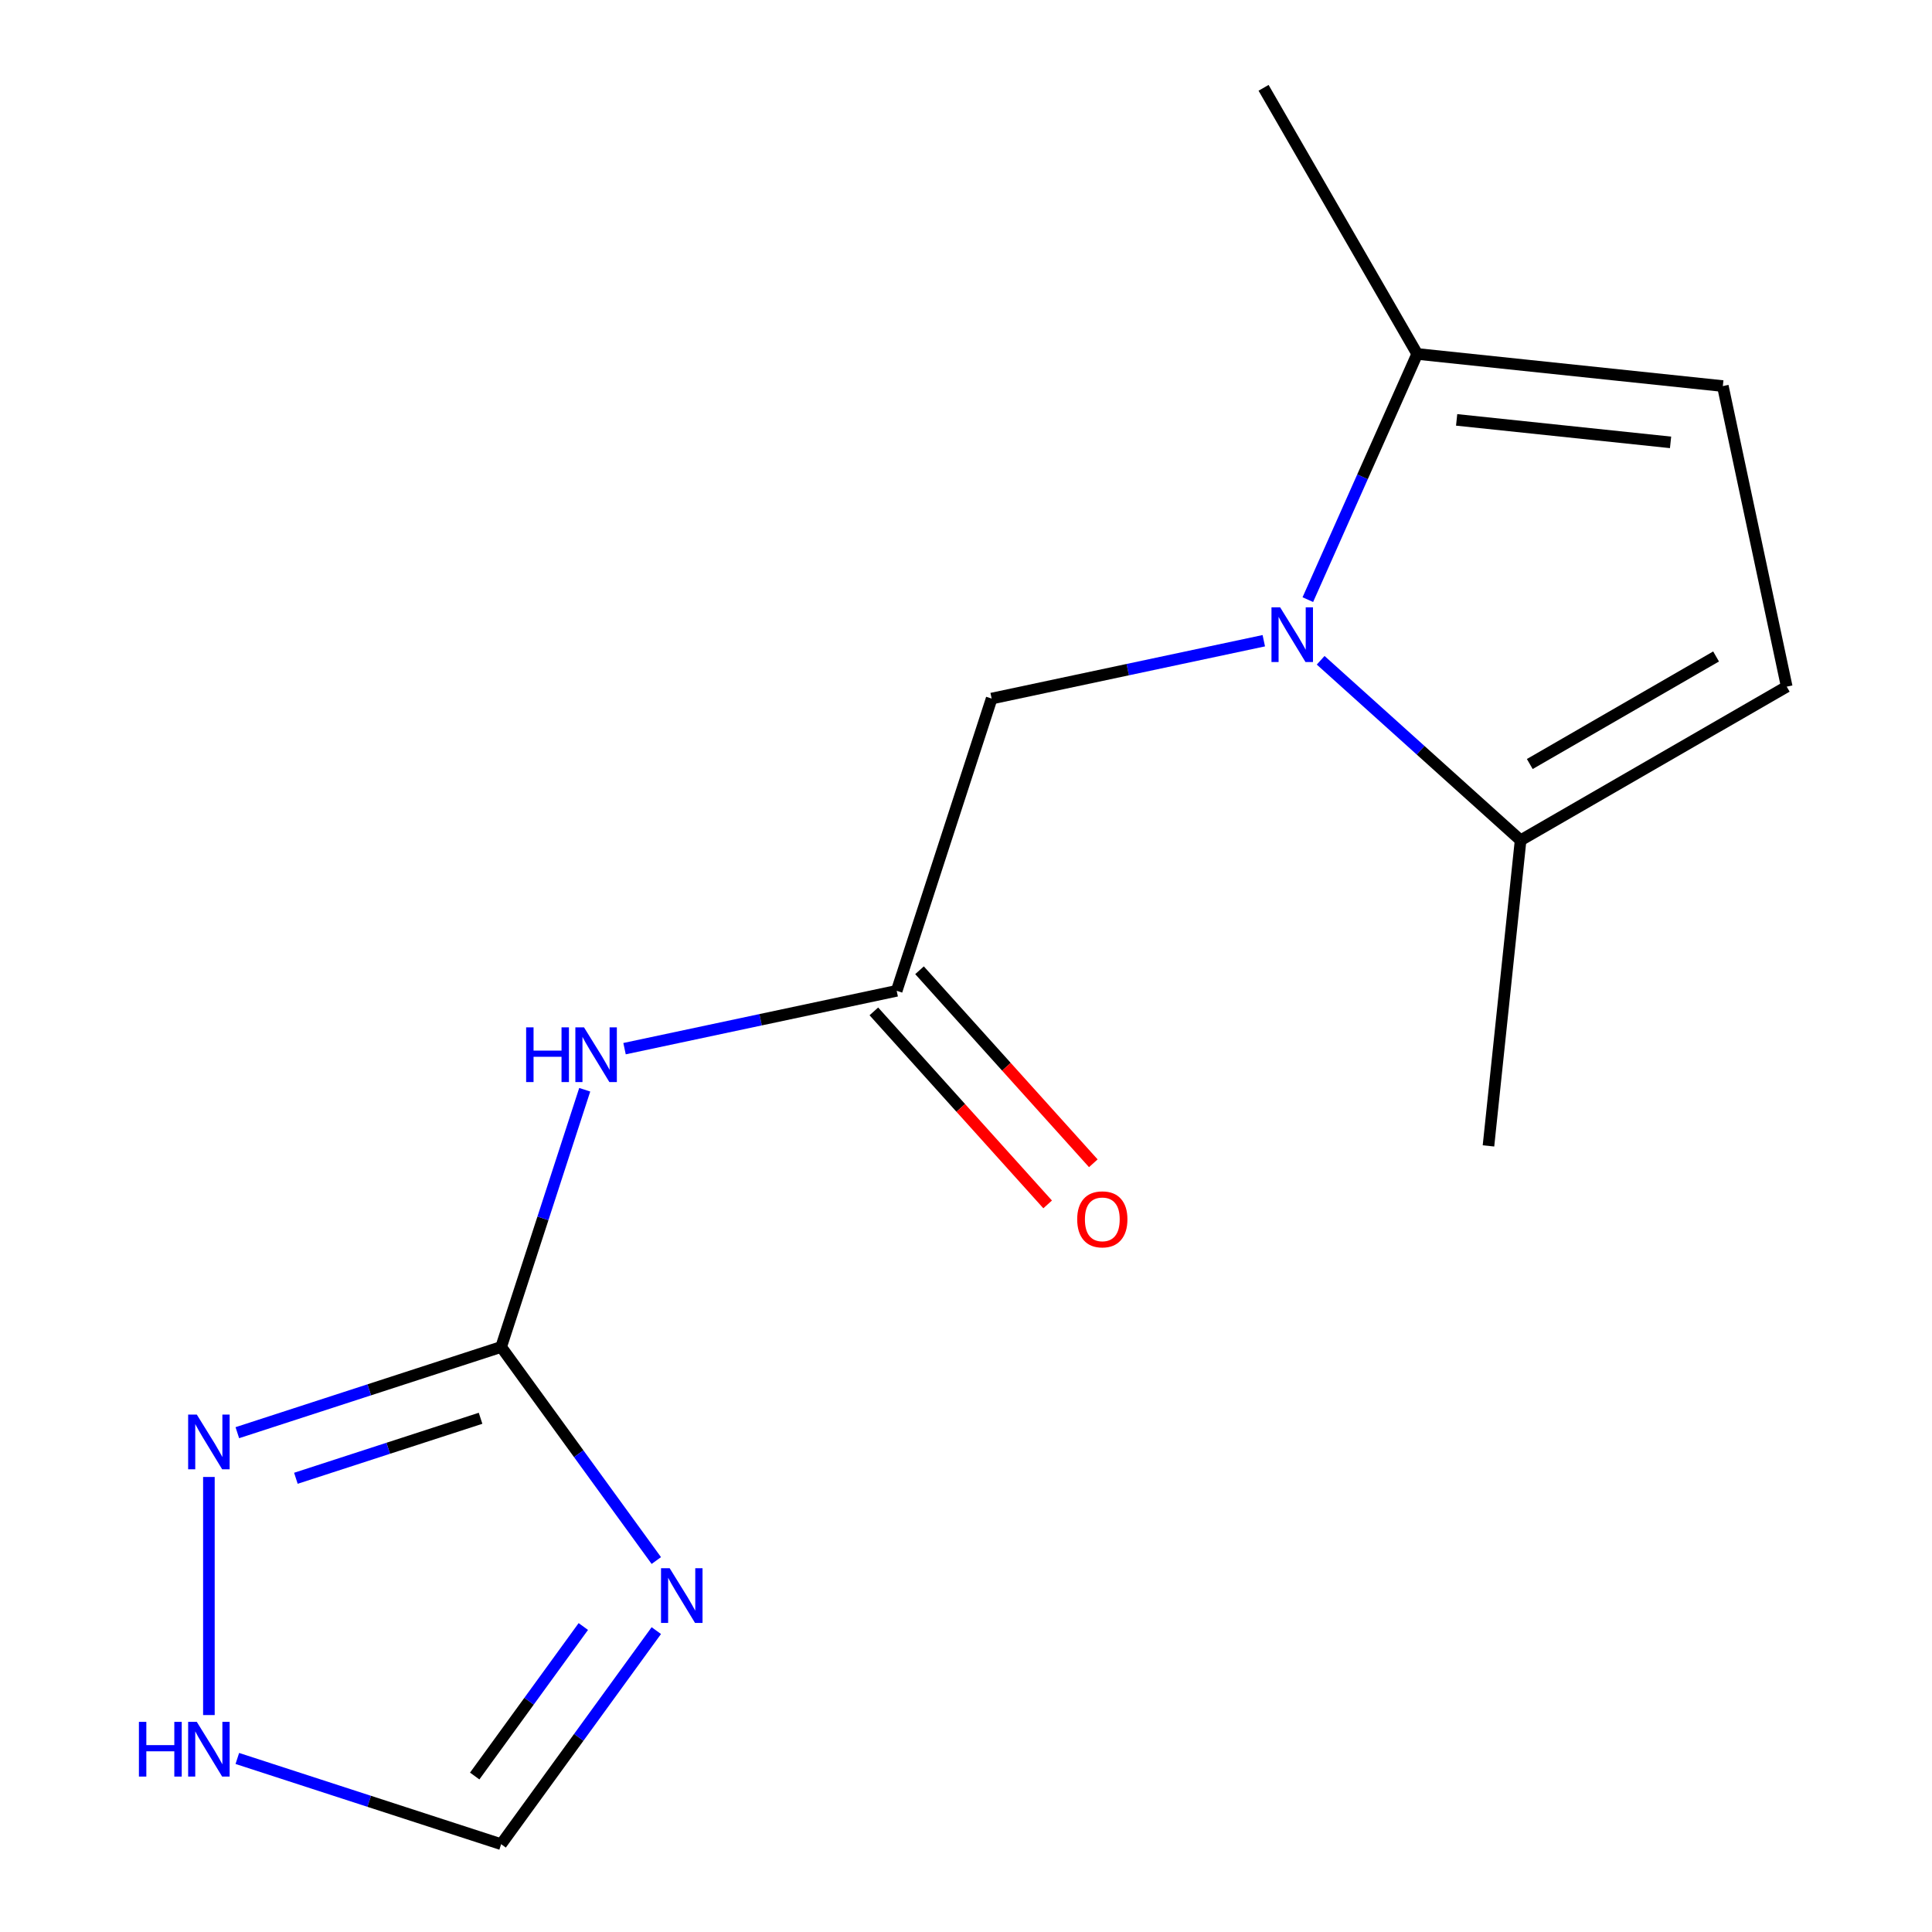 <?xml version='1.0' encoding='iso-8859-1'?>
<svg version='1.1' baseProfile='full'
              xmlns='http://www.w3.org/2000/svg'
                      xmlns:rdkit='http://www.rdkit.org/xml'
                      xmlns:xlink='http://www.w3.org/1999/xlink'
                  xml:space='preserve'
width='1000px' height='1000px' viewBox='0 0 1000 1000'>
<!-- END OF HEADER -->
<rect style='opacity:1.0;fill:#FFFFFF;stroke:none' width='1000' height='1000' x='0' y='0'> </rect>
<path class='bond-4' d='M 676.931,310.37 L 705.241,246.785' style='fill:none;fill-rule:evenodd;stroke:#0000FF;stroke-width:6px;stroke-linecap:butt;stroke-linejoin:miter;stroke-opacity:1' />
<path class='bond-4' d='M 705.241,246.785 L 733.55,183.201' style='fill:none;fill-rule:evenodd;stroke:#000000;stroke-width:6px;stroke-linecap:butt;stroke-linejoin:miter;stroke-opacity:1' />
<path class='bond-5' d='M 683.573,341.757 L 735.315,388.346' style='fill:none;fill-rule:evenodd;stroke:#0000FF;stroke-width:6px;stroke-linecap:butt;stroke-linejoin:miter;stroke-opacity:1' />
<path class='bond-5' d='M 735.315,388.346 L 787.058,434.935' style='fill:none;fill-rule:evenodd;stroke:#000000;stroke-width:6px;stroke-linecap:butt;stroke-linejoin:miter;stroke-opacity:1' />
<path class='bond-11' d='M 654.14,331.634 L 583.708,346.605' style='fill:none;fill-rule:evenodd;stroke:#0000FF;stroke-width:6px;stroke-linecap:butt;stroke-linejoin:miter;stroke-opacity:1' />
<path class='bond-11' d='M 583.708,346.605 L 513.276,361.575' style='fill:none;fill-rule:evenodd;stroke:#000000;stroke-width:6px;stroke-linecap:butt;stroke-linejoin:miter;stroke-opacity:1' />
<path class='bond-0' d='M 259.394,697.188 L 281.023,630.62' style='fill:none;fill-rule:evenodd;stroke:#000000;stroke-width:6px;stroke-linecap:butt;stroke-linejoin:miter;stroke-opacity:1' />
<path class='bond-0' d='M 281.023,630.62 L 302.652,564.053' style='fill:none;fill-rule:evenodd;stroke:#0000FF;stroke-width:6px;stroke-linecap:butt;stroke-linejoin:miter;stroke-opacity:1' />
<path class='bond-1' d='M 259.394,697.188 L 299.551,752.459' style='fill:none;fill-rule:evenodd;stroke:#000000;stroke-width:6px;stroke-linecap:butt;stroke-linejoin:miter;stroke-opacity:1' />
<path class='bond-1' d='M 299.551,752.459 L 339.708,807.73' style='fill:none;fill-rule:evenodd;stroke:#0000FF;stroke-width:6px;stroke-linecap:butt;stroke-linejoin:miter;stroke-opacity:1' />
<path class='bond-3' d='M 259.394,697.188 L 191.117,719.372' style='fill:none;fill-rule:evenodd;stroke:#000000;stroke-width:6px;stroke-linecap:butt;stroke-linejoin:miter;stroke-opacity:1' />
<path class='bond-3' d='M 191.117,719.372 L 122.839,741.557' style='fill:none;fill-rule:evenodd;stroke:#0000FF;stroke-width:6px;stroke-linecap:butt;stroke-linejoin:miter;stroke-opacity:1' />
<path class='bond-3' d='M 248.741,734.097 L 200.947,749.626' style='fill:none;fill-rule:evenodd;stroke:#000000;stroke-width:6px;stroke-linecap:butt;stroke-linejoin:miter;stroke-opacity:1' />
<path class='bond-3' d='M 200.947,749.626 L 153.153,765.156' style='fill:none;fill-rule:evenodd;stroke:#0000FF;stroke-width:6px;stroke-linecap:butt;stroke-linejoin:miter;stroke-opacity:1' />
<path class='bond-10' d='M 339.708,844.003 L 299.551,899.274' style='fill:none;fill-rule:evenodd;stroke:#0000FF;stroke-width:6px;stroke-linecap:butt;stroke-linejoin:miter;stroke-opacity:1' />
<path class='bond-10' d='M 299.551,899.274 L 259.394,954.545' style='fill:none;fill-rule:evenodd;stroke:#000000;stroke-width:6px;stroke-linecap:butt;stroke-linejoin:miter;stroke-opacity:1' />
<path class='bond-10' d='M 301.925,841.886 L 273.815,880.576' style='fill:none;fill-rule:evenodd;stroke:#0000FF;stroke-width:6px;stroke-linecap:butt;stroke-linejoin:miter;stroke-opacity:1' />
<path class='bond-10' d='M 273.815,880.576 L 245.705,919.266' style='fill:none;fill-rule:evenodd;stroke:#000000;stroke-width:6px;stroke-linecap:butt;stroke-linejoin:miter;stroke-opacity:1' />
<path class='bond-2' d='M 323.261,542.788 L 393.693,527.817' style='fill:none;fill-rule:evenodd;stroke:#0000FF;stroke-width:6px;stroke-linecap:butt;stroke-linejoin:miter;stroke-opacity:1' />
<path class='bond-2' d='M 393.693,527.817 L 464.125,512.847' style='fill:none;fill-rule:evenodd;stroke:#000000;stroke-width:6px;stroke-linecap:butt;stroke-linejoin:miter;stroke-opacity:1' />
<path class='bond-9' d='M 108.123,764.475 L 108.123,887.711' style='fill:none;fill-rule:evenodd;stroke:#0000FF;stroke-width:6px;stroke-linecap:butt;stroke-linejoin:miter;stroke-opacity:1' />
<path class='bond-8' d='M 733.55,183.201 L 891.735,199.827' style='fill:none;fill-rule:evenodd;stroke:#000000;stroke-width:6px;stroke-linecap:butt;stroke-linejoin:miter;stroke-opacity:1' />
<path class='bond-8' d='M 753.953,217.332 L 864.682,228.97' style='fill:none;fill-rule:evenodd;stroke:#000000;stroke-width:6px;stroke-linecap:butt;stroke-linejoin:miter;stroke-opacity:1' />
<path class='bond-14' d='M 733.55,183.201 L 654.022,45.455' style='fill:none;fill-rule:evenodd;stroke:#000000;stroke-width:6px;stroke-linecap:butt;stroke-linejoin:miter;stroke-opacity:1' />
<path class='bond-7' d='M 787.058,434.935 L 924.805,355.407' style='fill:none;fill-rule:evenodd;stroke:#000000;stroke-width:6px;stroke-linecap:butt;stroke-linejoin:miter;stroke-opacity:1' />
<path class='bond-7' d='M 791.814,395.457 L 888.237,339.787' style='fill:none;fill-rule:evenodd;stroke:#000000;stroke-width:6px;stroke-linecap:butt;stroke-linejoin:miter;stroke-opacity:1' />
<path class='bond-13' d='M 787.058,434.935 L 770.432,593.12' style='fill:none;fill-rule:evenodd;stroke:#000000;stroke-width:6px;stroke-linecap:butt;stroke-linejoin:miter;stroke-opacity:1' />
<path class='bond-6' d='M 464.125,512.847 L 513.276,361.575' style='fill:none;fill-rule:evenodd;stroke:#000000;stroke-width:6px;stroke-linecap:butt;stroke-linejoin:miter;stroke-opacity:1' />
<path class='bond-12' d='M 452.305,523.49 L 497.283,573.442' style='fill:none;fill-rule:evenodd;stroke:#000000;stroke-width:6px;stroke-linecap:butt;stroke-linejoin:miter;stroke-opacity:1' />
<path class='bond-12' d='M 497.283,573.442 L 542.26,623.395' style='fill:none;fill-rule:evenodd;stroke:#FF0000;stroke-width:6px;stroke-linecap:butt;stroke-linejoin:miter;stroke-opacity:1' />
<path class='bond-12' d='M 475.945,502.204 L 520.923,552.156' style='fill:none;fill-rule:evenodd;stroke:#000000;stroke-width:6px;stroke-linecap:butt;stroke-linejoin:miter;stroke-opacity:1' />
<path class='bond-12' d='M 520.923,552.156 L 565.9,602.109' style='fill:none;fill-rule:evenodd;stroke:#FF0000;stroke-width:6px;stroke-linecap:butt;stroke-linejoin:miter;stroke-opacity:1' />
<path class='bond-15' d='M 924.805,355.407 L 891.735,199.827' style='fill:none;fill-rule:evenodd;stroke:#000000;stroke-width:6px;stroke-linecap:butt;stroke-linejoin:miter;stroke-opacity:1' />
<path class='bond-16' d='M 122.839,910.176 L 191.117,932.361' style='fill:none;fill-rule:evenodd;stroke:#0000FF;stroke-width:6px;stroke-linecap:butt;stroke-linejoin:miter;stroke-opacity:1' />
<path class='bond-16' d='M 191.117,932.361 L 259.394,954.545' style='fill:none;fill-rule:evenodd;stroke:#000000;stroke-width:6px;stroke-linecap:butt;stroke-linejoin:miter;stroke-opacity:1' />
<path  class='atom-0' d='M 662.596 314.346
L 671.876 329.346
Q 672.796 330.826, 674.276 333.506
Q 675.756 336.186, 675.836 336.346
L 675.836 314.346
L 679.596 314.346
L 679.596 342.666
L 675.716 342.666
L 665.756 326.266
Q 664.596 324.346, 663.356 322.146
Q 662.156 319.946, 661.796 319.266
L 661.796 342.666
L 658.116 342.666
L 658.116 314.346
L 662.596 314.346
' fill='#0000FF'/>
<path  class='atom-2' d='M 346.625 811.706
L 355.905 826.706
Q 356.825 828.186, 358.305 830.866
Q 359.785 833.546, 359.865 833.706
L 359.865 811.706
L 363.625 811.706
L 363.625 840.026
L 359.745 840.026
L 349.785 823.626
Q 348.625 821.706, 347.385 819.506
Q 346.185 817.306, 345.825 816.626
L 345.825 840.026
L 342.145 840.026
L 342.145 811.706
L 346.625 811.706
' fill='#0000FF'/>
<path  class='atom-3' d='M 272.325 531.756
L 276.165 531.756
L 276.165 543.796
L 290.645 543.796
L 290.645 531.756
L 294.485 531.756
L 294.485 560.076
L 290.645 560.076
L 290.645 546.996
L 276.165 546.996
L 276.165 560.076
L 272.325 560.076
L 272.325 531.756
' fill='#0000FF'/>
<path  class='atom-3' d='M 302.285 531.756
L 311.565 546.756
Q 312.485 548.236, 313.965 550.916
Q 315.445 553.596, 315.525 553.756
L 315.525 531.756
L 319.285 531.756
L 319.285 560.076
L 315.405 560.076
L 305.445 543.676
Q 304.285 541.756, 303.045 539.556
Q 301.845 537.356, 301.485 536.676
L 301.485 560.076
L 297.805 560.076
L 297.805 531.756
L 302.285 531.756
' fill='#0000FF'/>
<path  class='atom-4' d='M 101.863 732.178
L 111.143 747.178
Q 112.063 748.658, 113.543 751.338
Q 115.023 754.018, 115.103 754.178
L 115.103 732.178
L 118.863 732.178
L 118.863 760.498
L 114.983 760.498
L 105.023 744.098
Q 103.863 742.178, 102.623 739.978
Q 101.423 737.778, 101.063 737.098
L 101.063 760.498
L 97.383 760.498
L 97.383 732.178
L 101.863 732.178
' fill='#0000FF'/>
<path  class='atom-10' d='M 71.903 891.234
L 75.743 891.234
L 75.743 903.274
L 90.223 903.274
L 90.223 891.234
L 94.063 891.234
L 94.063 919.554
L 90.223 919.554
L 90.223 906.474
L 75.743 906.474
L 75.743 919.554
L 71.903 919.554
L 71.903 891.234
' fill='#0000FF'/>
<path  class='atom-10' d='M 101.863 891.234
L 111.143 906.234
Q 112.063 907.714, 113.543 910.394
Q 115.023 913.074, 115.103 913.234
L 115.103 891.234
L 118.863 891.234
L 118.863 919.554
L 114.983 919.554
L 105.023 903.154
Q 103.863 901.234, 102.623 899.034
Q 101.423 896.834, 101.063 896.154
L 101.063 919.554
L 97.383 919.554
L 97.383 891.234
L 101.863 891.234
' fill='#0000FF'/>
<path  class='atom-13' d='M 557.554 631.128
Q 557.554 624.328, 560.914 620.528
Q 564.274 616.728, 570.554 616.728
Q 576.834 616.728, 580.194 620.528
Q 583.554 624.328, 583.554 631.128
Q 583.554 638.008, 580.154 641.928
Q 576.754 645.808, 570.554 645.808
Q 564.314 645.808, 560.914 641.928
Q 557.554 638.048, 557.554 631.128
M 570.554 642.608
Q 574.874 642.608, 577.194 639.728
Q 579.554 636.808, 579.554 631.128
Q 579.554 625.568, 577.194 622.768
Q 574.874 619.928, 570.554 619.928
Q 566.234 619.928, 563.874 622.728
Q 561.554 625.528, 561.554 631.128
Q 561.554 636.848, 563.874 639.728
Q 566.234 642.608, 570.554 642.608
' fill='#FF0000'/>
</svg>
